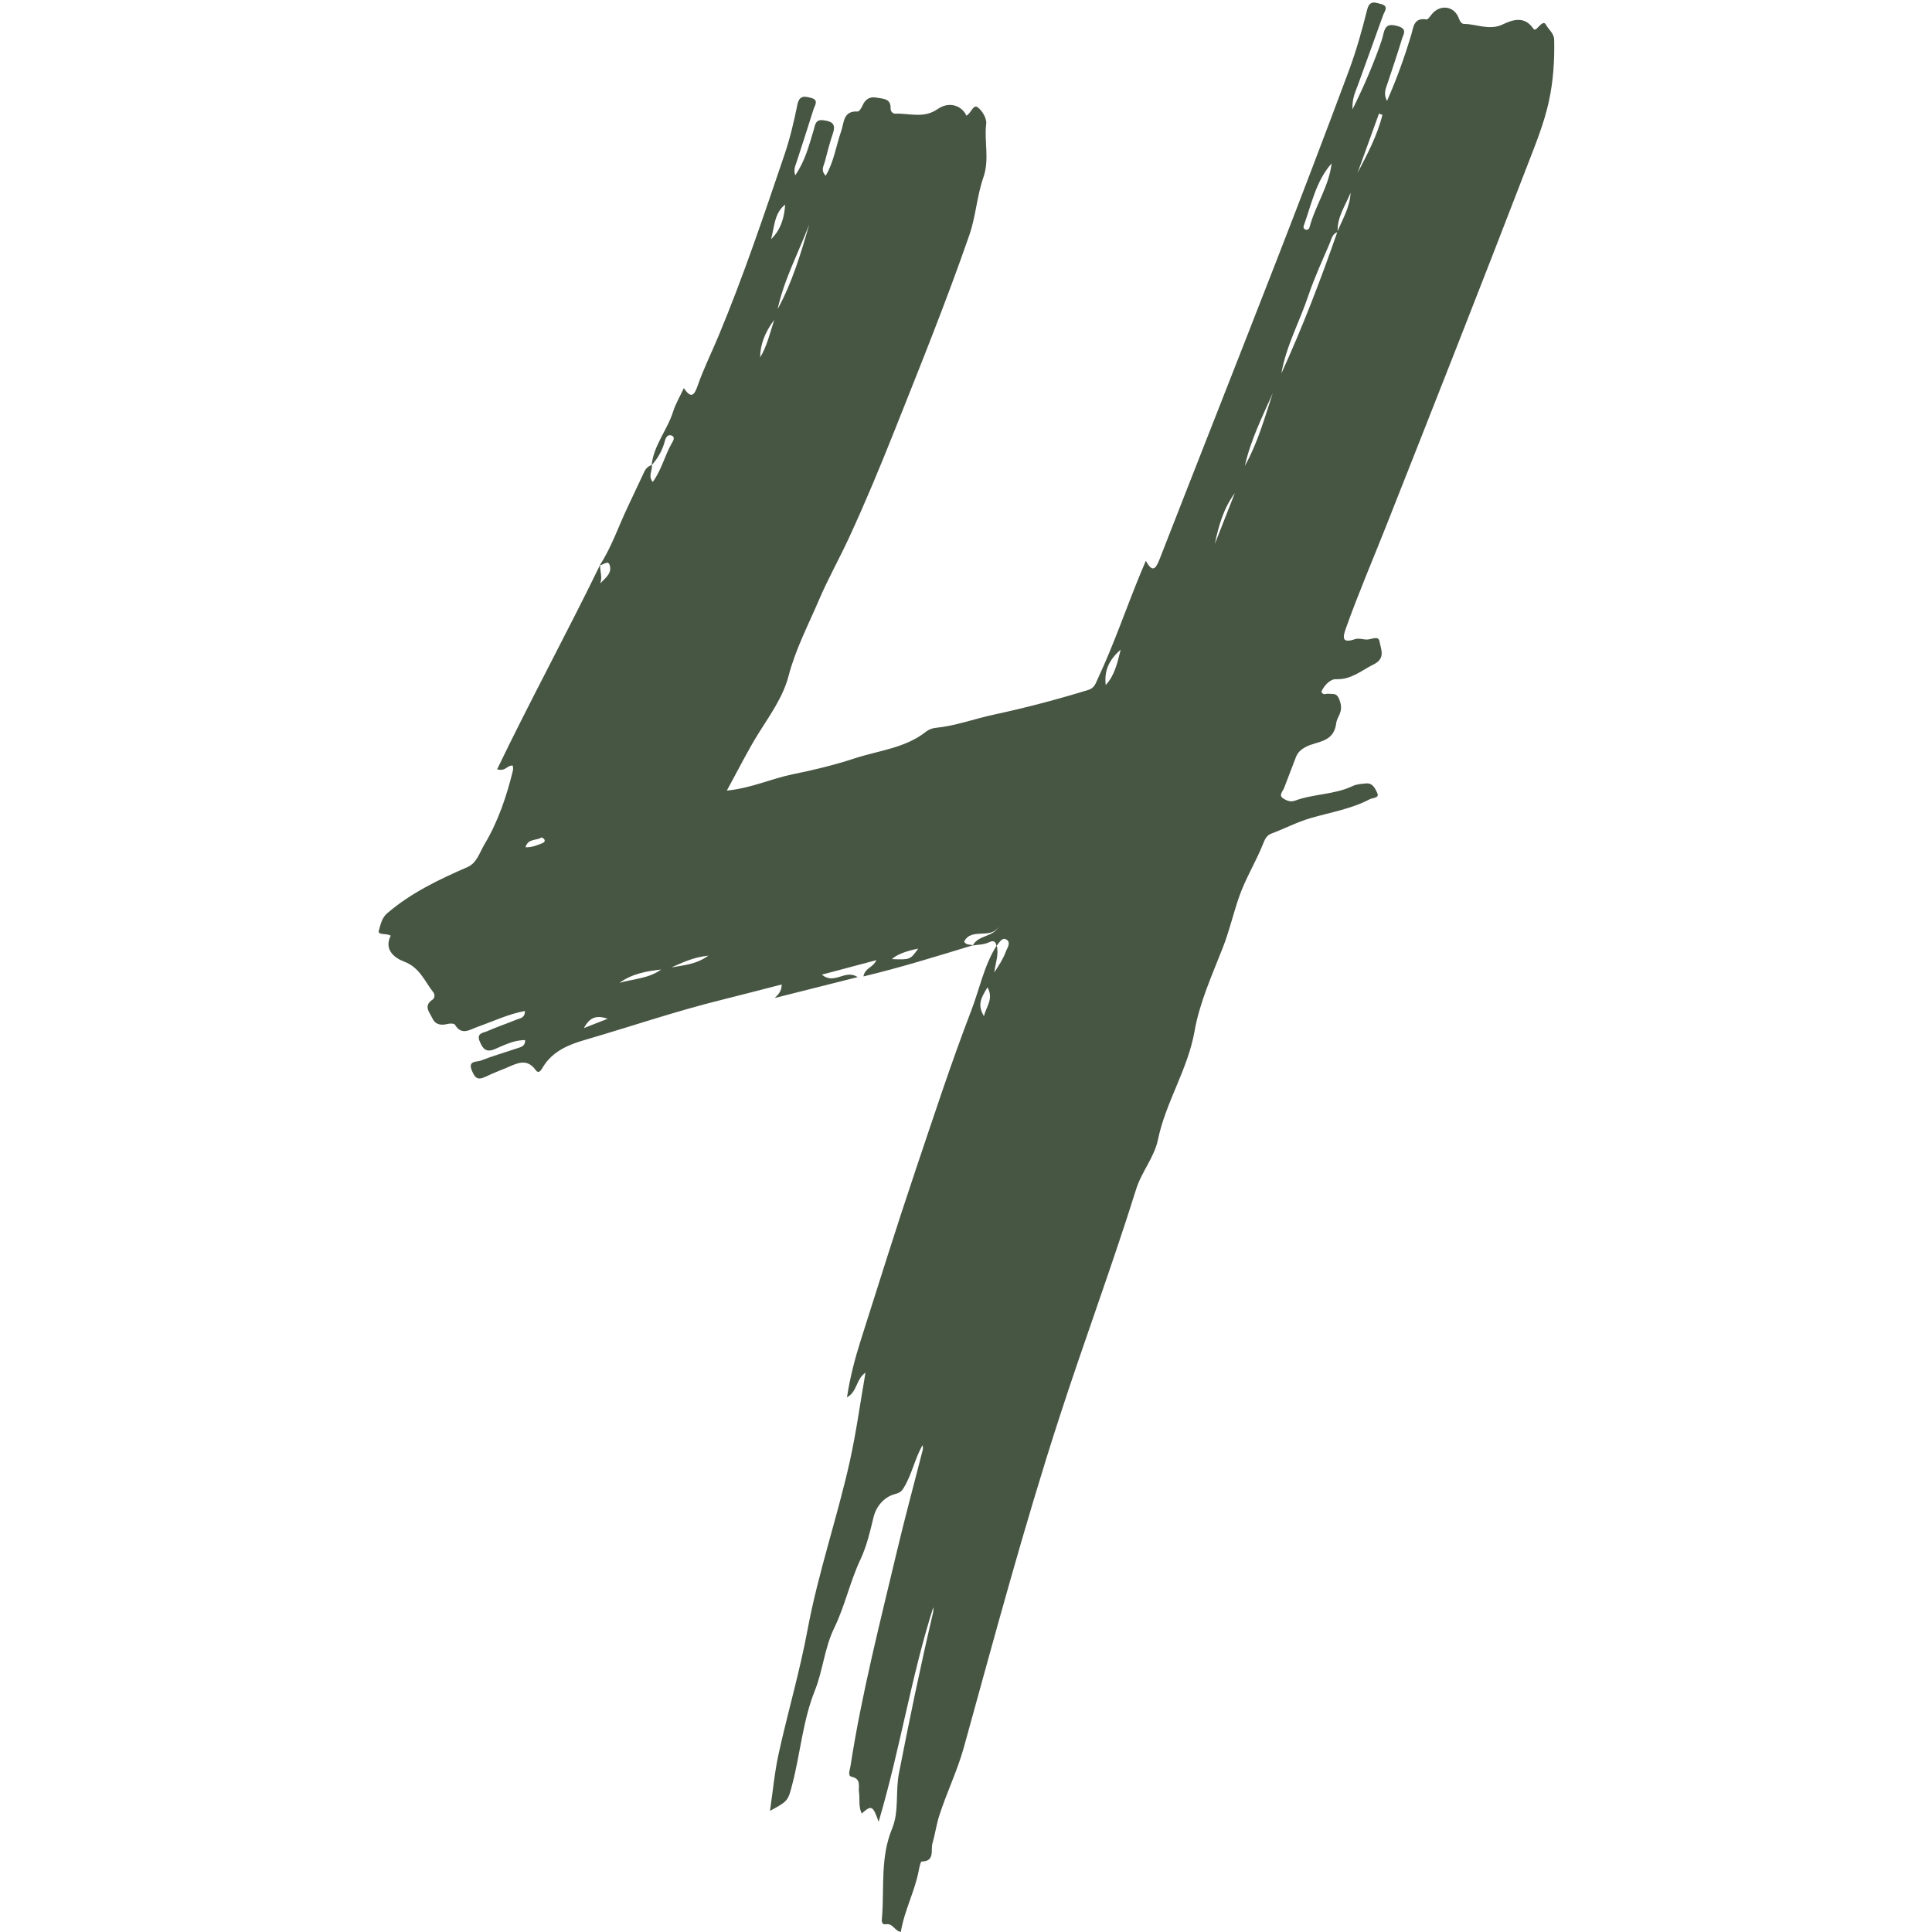 <svg xmlns="http://www.w3.org/2000/svg" xmlns:xlink="http://www.w3.org/1999/xlink" width="1080" zoomAndPan="magnify" viewBox="0 0 810 810" height="1080" preserveAspectRatio="xMidYMid meet" version="1.0"><defs><clipPath id="51d835dbef"><path d="M 158.117 1 L 651.617 1 L 651.617 810 L 158.117 810 Z M 158.117 1 " clip-rule="nonzero"/></clipPath><clipPath id="3181aea8e7"><path d="M 546.332 194.43 L 555.195 194.43 L 555.195 203.238 L 546.332 203.238 Z M 546.332 194.43 " clip-rule="nonzero"/></clipPath><clipPath id="fd22d11730"><path d="M 555.148 197.551 C 554.023 202.352 553.426 202.801 552.676 203.023 C 551.699 203.324 549.523 203.25 548.551 202.801 C 547.801 202.426 547.352 201.824 546.977 201.227 C 546.676 200.625 546.301 199.949 546.375 199.199 C 546.449 198.074 547.352 196.125 548.102 195.375 C 548.625 194.852 549.301 194.551 550.051 194.477 C 551.176 194.398 554.023 195.75 554.023 195.75 " clip-rule="nonzero"/></clipPath></defs><g clip-path="url(#51d835dbef)"><path fill="#475543" d="M 408.02 396.27 C 392.977 400.844 377.965 405.551 361.996 409.371 C 362.691 405.707 365.785 405.941 367.445 402.539 C 359.426 404.672 352.426 406.535 344.562 408.629 C 349.949 413.098 354.102 406.184 359.605 409.648 C 347.805 412.621 336.863 415.379 324.781 418.426 C 326.988 416.418 327.684 414.965 327.734 412.738 C 319.125 414.949 310.844 417.141 302.531 419.195 C 283.211 423.965 264.383 430.414 245.293 435.969 C 238.391 437.977 231.715 440.688 227.645 447.34 C 227.035 448.34 225.992 450.574 224.555 448.59 C 220.789 443.406 216.566 445.914 212.512 447.617 C 209.523 448.871 206.453 450.02 203.57 451.418 C 200.062 453.121 199.051 451.699 197.836 448.84 C 196.027 444.574 199.91 445.305 201.551 444.668 C 206.598 442.707 211.82 441.203 216.957 439.461 C 218.426 438.965 220.215 438.68 220.18 436.074 C 215.5 436.02 211.5 438.121 207.488 439.832 C 203.73 441.438 202.398 439.648 201.113 436.59 C 199.648 433.105 202.629 433.059 204.273 432.328 C 208.238 430.57 212.375 429.199 216.387 427.547 C 217.906 426.926 220.121 426.887 220.074 423.859 C 213 425.184 206.727 428.215 200.203 430.516 C 197.086 431.613 193.551 434.34 190.738 429.613 C 190.414 429.07 188.656 429.043 187.691 429.285 C 184.918 429.988 182.547 429.676 181.262 426.902 C 180.086 424.367 177.367 421.691 181.383 419.07 C 182.32 418.457 182.383 416.938 181.699 416.07 C 178.02 411.406 175.992 405.594 169.363 403.121 C 165.66 401.742 160.777 398.289 163.812 392.297 C 162.043 391.109 158.176 392.258 158.836 390.117 C 159.551 387.805 159.98 384.91 162.316 382.906 C 172.34 374.309 184.023 368.73 195.977 363.535 C 199.945 361.812 201.043 357.449 203.016 354.168 C 208.812 344.516 212.402 333.879 215.07 322.945 C 215.219 322.332 215.027 321.637 214.996 321 C 212.668 320.641 212.051 323.578 208.422 322.539 C 222.363 293.523 237.68 265.453 251.641 236.727 C 251.395 239.344 252.727 241.938 251.609 244.645 C 253.746 242.367 256.699 240.344 255.621 236.961 C 254.871 234.617 252.91 236.988 251.488 236.934 C 256.402 229.387 259.234 220.84 263.066 212.773 C 265.449 207.754 267.781 202.715 270.16 197.695 C 270.805 196.344 271.883 195.414 273.309 194.906 C 273.629 197.16 271.586 199.59 273.668 202.07 C 277.434 196.887 278.719 190.895 281.695 185.73 C 282.164 184.922 283.312 183.191 281.438 182.547 C 279.926 182.031 279.082 183.559 278.797 184.699 C 277.809 188.672 275.867 192.059 273.184 195.078 C 274.027 186.707 279.77 180.301 282.215 172.547 C 283.238 169.301 285.035 166.297 286.691 162.73 C 289.621 166.996 290.957 166.148 292.492 161.711 C 294.906 154.746 298.219 148.102 301.07 141.281 C 311.555 116.219 320.195 90.477 328.918 64.773 C 331.227 57.973 332.891 50.914 334.312 43.863 C 335.152 39.699 337.598 40.406 340.148 41.078 C 343.41 41.938 341.582 44.199 341.066 45.855 C 338.754 53.289 336.324 60.684 333.926 68.086 C 333.43 69.613 332.605 71.082 333.406 73.5 C 337.574 67.449 339.195 60.941 341.125 54.551 C 341.715 52.602 341.789 49.996 345.051 50.402 C 348.258 50.805 350.656 51.562 349.254 55.73 C 347.93 59.676 346.859 63.711 345.832 67.75 C 345.379 69.523 343.953 71.41 346.176 73.676 C 349.676 67.734 350.523 61.129 352.664 55.004 C 353.914 51.422 353.457 46.387 359.594 46.742 C 360.219 46.781 361.164 45.293 361.57 44.348 C 362.734 41.648 364.582 40.367 367.523 40.938 C 370.227 41.461 373.535 41.18 373.387 45.496 C 373.344 46.707 374.312 47.711 375.426 47.668 C 381.344 47.434 387.273 49.797 393.145 45.707 C 397.926 42.383 403.203 44.219 405.172 48.488 C 407.078 47.594 408.016 43.723 409.754 44.887 C 411.742 46.219 413.75 49.641 413.473 51.867 C 412.535 59.336 414.961 66.703 412.273 74.418 C 409.582 82.137 409.121 90.711 406.391 98.578 C 396.828 126.152 385.898 153.207 375.121 180.312 C 369.102 195.449 362.855 210.516 356.027 225.297 C 351.961 234.098 347.098 242.77 343.359 251.523 C 338.914 261.938 333.531 272.188 330.609 283.387 C 328.312 292.188 322.875 299.688 318.051 307.402 C 313.398 314.844 309.504 322.758 304.723 331.465 C 315.082 330.422 323.441 326.422 332.305 324.633 C 341.121 322.852 350.094 320.664 358.363 317.938 C 368.309 314.66 379.508 313.688 388.223 306.762 C 389.289 305.91 390.797 305.309 392.16 305.176 C 400.539 304.355 408.484 301.375 416.637 299.621 C 429.949 296.758 443.27 293.266 456.367 289.227 C 458.887 288.449 459.422 286.336 460.324 284.414 C 467.09 269.98 472.176 254.863 478.266 240.156 C 478.891 238.656 479.531 237.164 480.402 235.105 C 483.051 240.055 484.488 238.723 486.059 234.703 C 502.387 192.867 518.906 151.105 535.188 109.254 C 545.496 82.762 555.629 56.199 565.547 29.559 C 568.625 21.285 571.023 12.723 573.168 4.152 C 574.211 -0.02 576.41 1.031 578.945 1.672 C 582.48 2.566 580.434 4.777 579.875 6.355 C 576.438 16.09 572.848 25.773 569.367 35.492 C 568.344 38.344 566.832 41.086 567.039 45.852 C 571.648 36.574 575.152 28.395 578.199 20.008 C 578.879 18.137 579.559 16.242 579.98 14.301 C 580.758 10.719 582.191 9.836 586.074 10.969 C 590.18 12.164 588.375 14.352 587.812 16.223 C 585.934 22.469 583.809 28.641 581.77 34.836 C 581.043 37.039 579.871 39.199 581.508 42.328 C 585.609 33.031 588.828 24.008 591.621 14.805 C 592.594 11.594 592.582 7.215 598.098 8.156 C 598.688 8.258 599.613 6.785 600.281 5.961 C 603.711 1.754 609.551 2.434 611.52 7.418 C 612.035 8.719 612.559 10.016 613.871 10.031 C 619.23 10.094 624.445 12.887 629.996 10.25 C 634.348 8.184 639.133 6.672 642.766 11.891 C 643.387 12.781 643.836 12.383 644.402 11.859 C 645.512 10.828 647.172 8.547 648.125 10.336 C 649.246 12.43 651.547 13.938 651.598 16.668 C 651.773 25.312 651.254 33.777 649.402 42.348 C 647.355 51.832 643.691 60.68 640.273 69.551 C 620.867 119.961 601.047 170.215 581.184 220.449 C 575.527 234.762 569.434 248.898 564.281 263.41 C 562.926 267.227 562.488 269.875 568.082 267.973 C 569.5 267.492 571.27 268.047 572.879 268.141 C 574.812 268.254 577.953 266.211 578.379 268.957 C 578.855 272.043 581.133 275.992 575.898 278.559 C 570.805 281.055 566.609 284.984 560.23 284.746 C 557.648 284.648 555.266 287.312 553.988 289.934 C 554.684 291.734 555.898 290.742 556.848 290.859 C 559.062 291.137 560.645 290.109 561.875 294.297 C 563.18 298.746 560.578 300.363 560.23 303.156 C 559.195 311.441 552.242 310.637 547.531 313.113 C 545.418 314.227 544.047 315.449 543.25 317.609 C 541.676 321.859 539.965 326.059 538.383 330.309 C 537.855 331.719 536.02 333.395 537.82 334.625 C 539.117 335.516 540.945 336.426 542.898 335.691 C 550.715 332.77 559.379 333.23 567.047 329.578 C 568.77 328.754 570.887 328.613 572.844 328.453 C 575.574 328.227 576.68 330.855 577.43 332.473 C 578.438 334.652 575.512 334.43 574.281 335.078 C 566.512 339.172 557.832 340.566 549.523 342.98 C 543.742 344.66 538.508 347.449 532.945 349.523 C 531.32 350.125 530.438 351.547 529.828 353.113 C 526.73 361.055 522.09 368.398 519.375 376.352 C 517.023 383.234 515.367 390.379 512.684 397.262 C 508.211 408.742 502.945 420.246 500.84 432.238 C 498.008 448.375 488.762 461.984 485.488 477.766 C 483.934 485.273 478.625 491.234 476.34 498.543 C 466.289 530.68 454.531 562.242 444.141 594.273 C 429.312 639.98 416.895 686.344 404.094 732.629 C 401.445 742.203 396.883 751.57 393.773 761.262 C 392.547 765.09 392.047 769.059 390.93 772.863 C 390.121 775.625 392.098 780.383 386.383 780.457 C 385.984 780.461 385.48 782.672 385.258 783.902 C 383.625 792.848 379.148 800.914 377.68 809.973 C 375.02 809.543 374.426 806.312 371.531 806.746 C 369.176 807.102 369.73 804.75 369.816 803.594 C 370.75 791.23 369.043 778.664 374.031 766.617 C 377.02 759.398 375.371 751.215 376.875 743.516 C 381.25 721.117 385.859 698.773 391.09 676.562 C 391.293 675.695 391.402 674.809 391.285 673.863 C 382.008 702.887 377.434 733.168 368.367 763.793 C 365.961 756.902 365.352 756.727 361.27 760.328 C 359.867 757.383 360.551 754.242 360.129 751.254 C 359.797 748.898 361.195 745.805 357.012 744.902 C 355.285 744.527 356.32 742.062 356.562 740.504 C 361.238 710.191 368.898 680.52 375.957 650.723 C 379.336 636.457 383.188 622.301 386.812 608.09 C 386.98 607.434 387.055 606.754 386.742 605.926 C 383.5 611.637 382.312 618.238 378.855 623.836 C 377.844 625.477 377.086 625.902 374.973 626.48 C 370.77 627.637 367.379 631.398 366.238 636.098 C 364.777 642.102 363.395 648.164 360.773 653.738 C 356.375 663.098 354.215 673.359 349.758 682.527 C 345.629 691.02 345.035 700.27 341.656 708.719 C 336.602 721.34 335.59 734.82 332.246 747.789 C 330.363 755.113 330.387 755.117 322.824 759.203 C 324.078 750.707 324.773 742.84 326.465 735.195 C 330.297 717.844 335.324 700.73 338.574 683.281 C 343.027 659.379 350.984 636.43 356.258 612.785 C 358.949 600.711 360.609 588.402 362.859 575.488 C 358.812 578.262 359.504 583.426 355.102 585.84 C 356.398 577.41 358.41 569.672 360.82 562.086 C 368.383 538.27 375.832 514.422 383.812 490.73 C 391.391 468.246 398.754 445.676 407.258 423.539 C 410.734 414.488 412.578 404.746 417.875 396.398 C 418.863 400.242 417.293 403.895 416.863 407.676 C 418.719 404.871 420.539 402.105 421.648 399.078 C 422.219 397.516 424.141 395.074 421.801 393.832 C 420.02 392.887 418.938 395.344 417.746 396.574 C 417.512 394.504 416.266 394.25 414.695 395.031 C 412.516 396.113 410.145 396.012 407.855 396.395 C 410.105 391.891 416.633 392.984 418.789 388.277 C 415.59 394.195 407.215 388.617 404.219 394.797 C 405.078 396.336 406.695 395.93 408.02 396.27 Z M 560.824 97.289 C 558.551 98.004 558.238 100.223 557.496 101.965 C 554.375 109.281 551.016 116.535 548.488 124.062 C 544.836 134.926 539.199 145.086 537.23 156.543 C 546.09 137.156 553.727 117.289 560.723 97.141 C 562.879 91.809 566.016 86.82 566.223 80.816 C 564.082 86.191 560.469 91.074 560.824 97.289 Z M 558.289 68.496 C 551.684 75.984 549.859 85.629 546.609 94.617 C 546.367 95.289 546.539 96.082 547.457 96.281 C 548.297 96.465 548.844 96.027 549.047 95.246 C 551.453 86.102 557.191 78.125 558.289 68.496 Z M 339.293 94.027 C 334.82 105.859 328.727 117.121 326.023 129.625 C 332.129 118.402 335.793 106.254 339.293 94.027 Z M 521.918 195.301 C 527.266 185.785 530.207 175.246 533.582 164.867 C 529.23 174.793 524.32 184.488 521.918 195.301 Z M 323.273 100.281 C 327.285 96.41 328.852 91.355 329.176 85.766 C 324.574 89.367 324.715 95.121 323.273 100.281 Z M 569.137 72.543 C 573.254 64.652 577.473 56.801 579.586 48.156 C 579.105 47.98 578.625 47.801 578.145 47.621 C 575.141 55.93 572.141 64.234 569.137 72.543 Z M 469.848 272.383 C 464.75 276.766 462.887 281.469 463.586 287.211 C 467.344 283.043 468.348 278.344 469.848 272.383 Z M 517.711 206.719 C 512.973 213.133 510.875 220.512 509.309 228.098 C 512.109 220.973 514.91 213.844 517.711 206.719 Z M 259.727 412.055 C 265.578 410.395 271.977 410.27 277.176 406.488 C 271 407.152 264.969 408.266 259.727 412.055 Z M 414 413.957 C 410.484 419.52 410.191 421.883 412.496 426.043 C 413.473 422.047 416.727 418.668 414 413.957 Z M 384.977 397.699 C 379.465 398.836 375.93 400.254 373.945 402.121 C 381.621 402.383 381.621 402.383 384.977 397.699 Z M 324.605 134.082 C 320.594 139.43 318.684 144.758 318.707 149.852 C 321.555 145.062 322.695 140.055 324.605 134.082 Z M 281.48 405.594 C 286.453 404.656 291.652 404.477 297.012 400.656 C 290.695 401.309 286.121 403.559 281.48 405.594 Z M 220.312 355.219 C 223.234 355.297 225.32 354.309 227.441 353.484 C 228.152 353.207 228.664 352.641 228.188 351.879 C 227.949 351.496 227.109 351.023 226.922 351.152 C 224.891 352.527 221.422 351.422 220.312 355.219 Z M 254.801 427.113 C 250.219 425.551 247.34 426.328 244.805 431.023 C 248.574 429.547 251.336 428.469 254.801 427.113 Z M 254.801 427.113 " fill-opacity="1" fill-rule="nonzero"/></g><g clip-path="url(#3181aea8e7)"><g clip-path="url(#fd22d11730)"><path fill="#475543" d="M 543.375 191.477 L 558.211 191.477 L 558.211 206.023 L 543.375 206.023 Z M 543.375 191.477 " fill-opacity="1" fill-rule="nonzero"/></g></g></svg>
